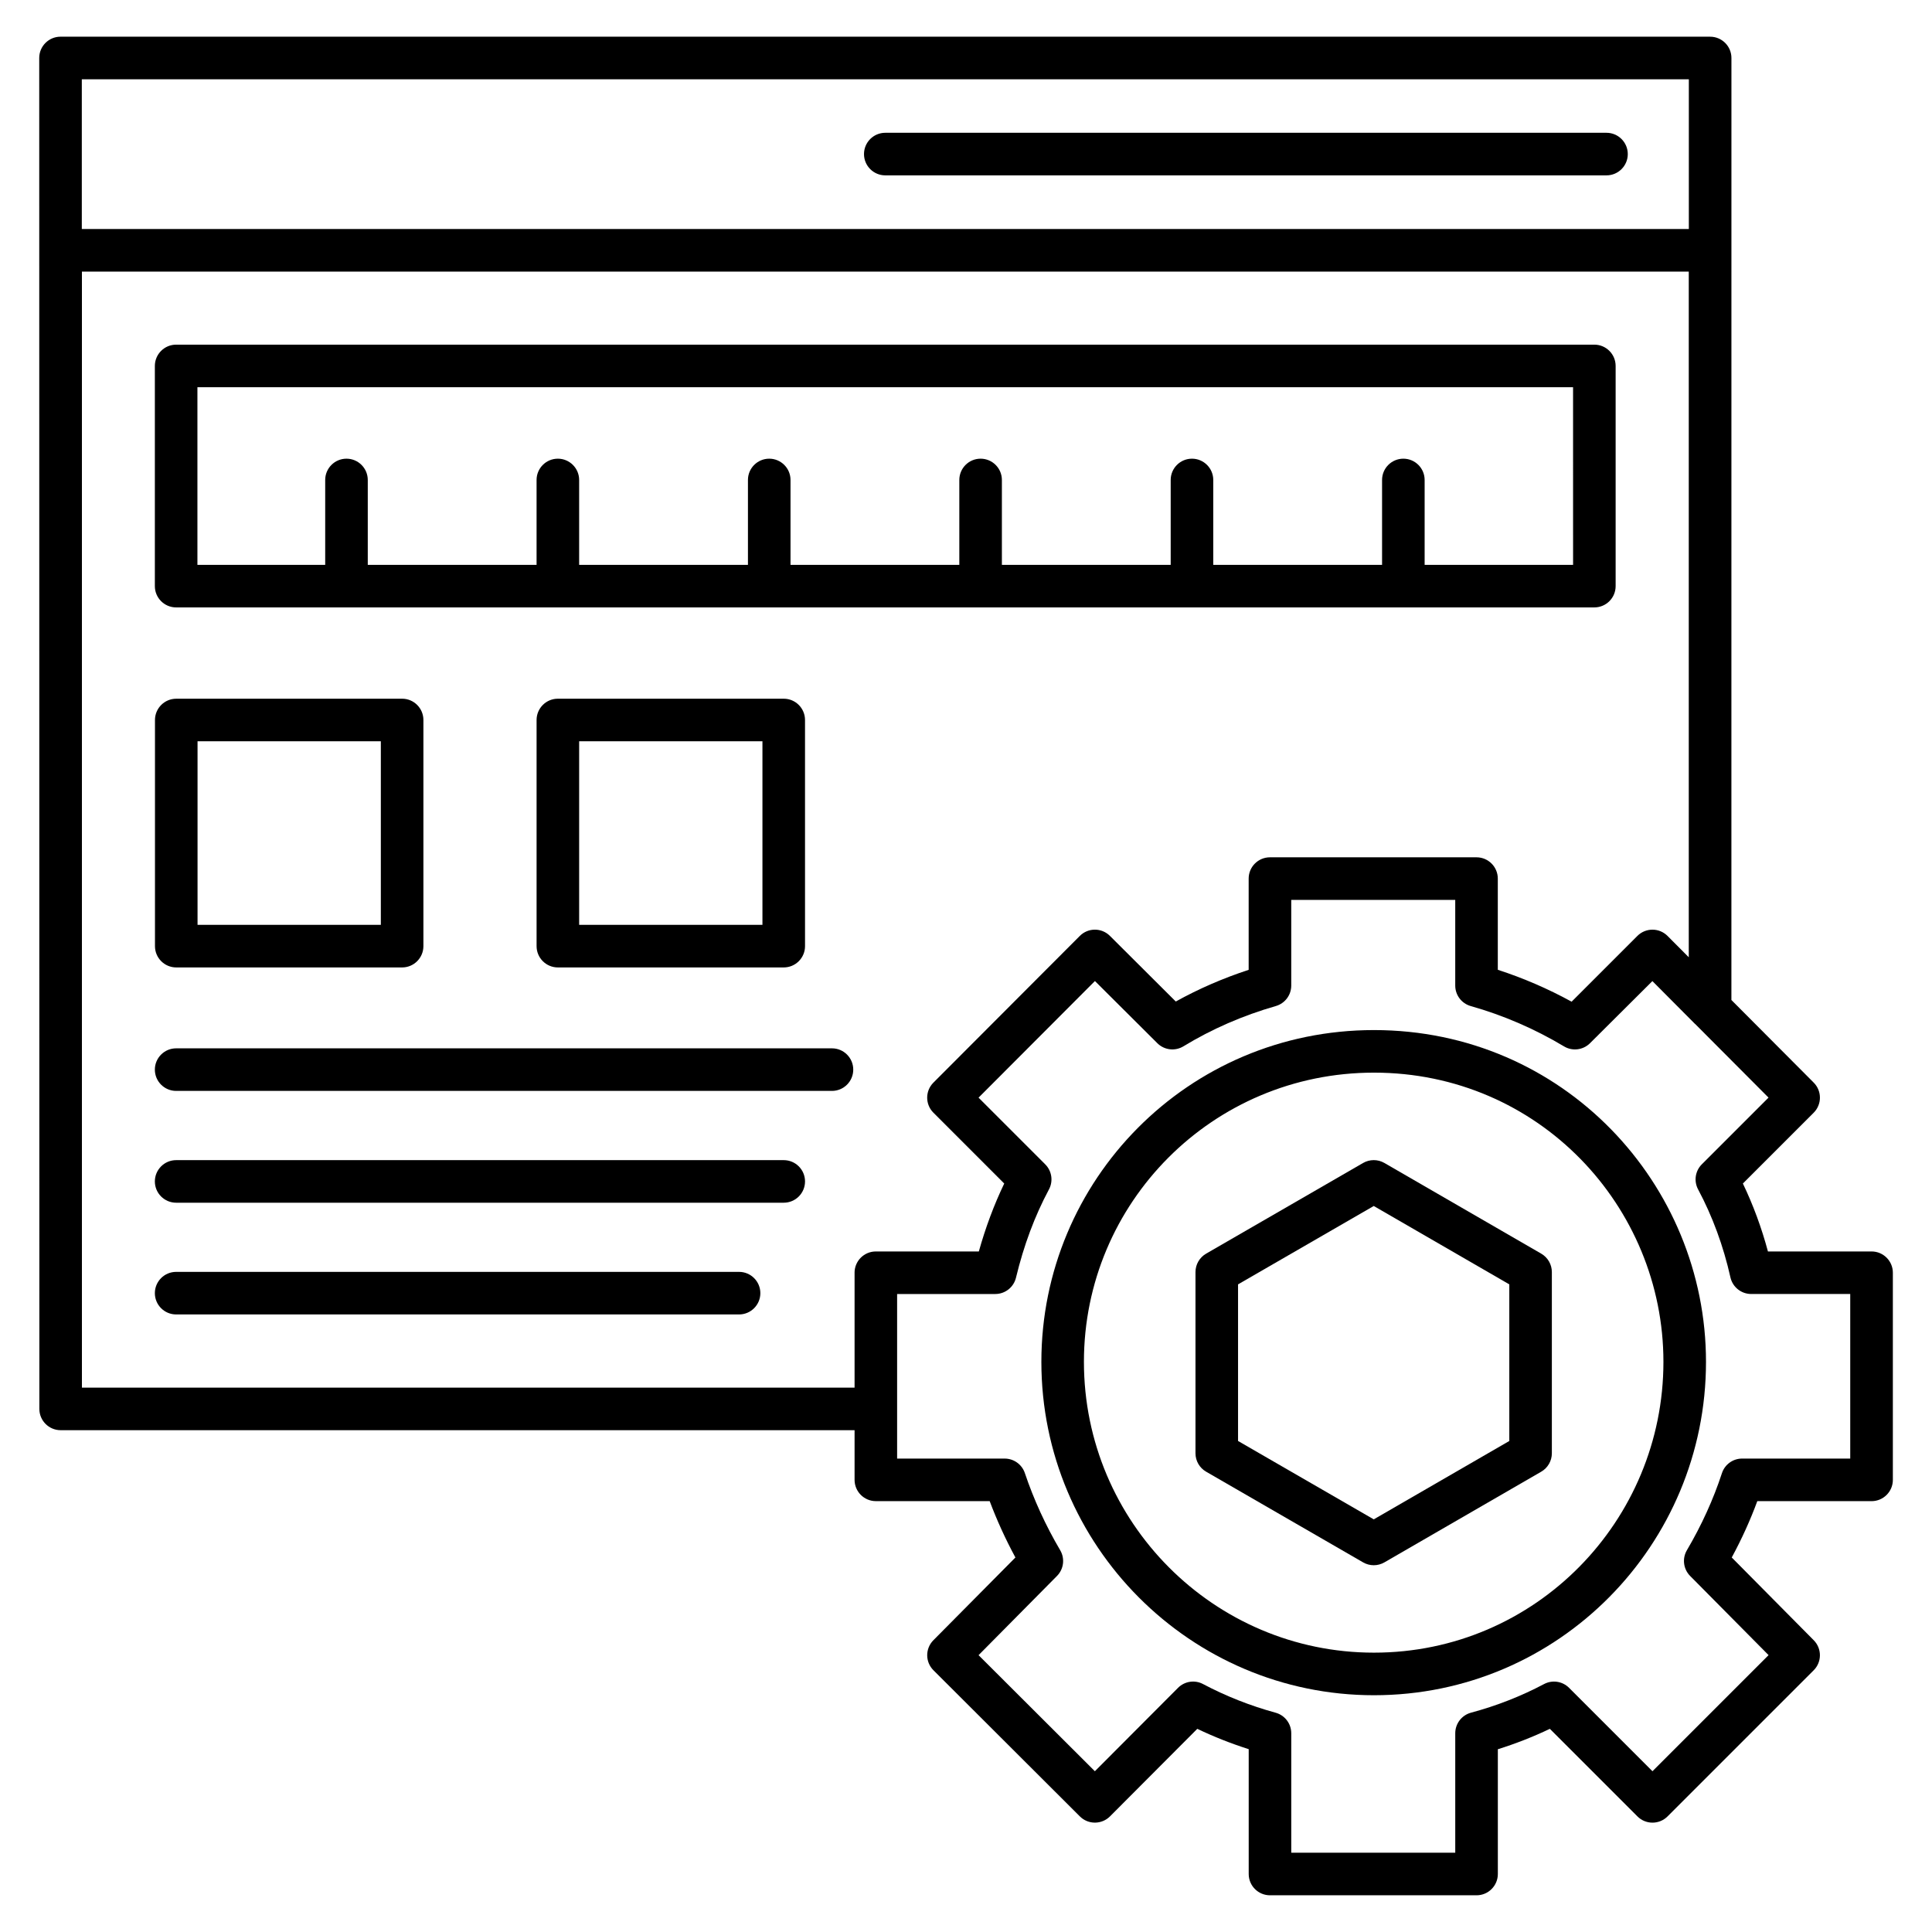 <?xml version="1.0" encoding="UTF-8"?>
<!-- Uploaded to: SVG Repo, www.svgrepo.com, Generator: SVG Repo Mixer Tools -->
<svg fill="#000000" width="800px" height="800px" version="1.1" viewBox="144 144 512 512" xmlns="http://www.w3.org/2000/svg">
 <g>
  <path d="m154.43 504.57v1.668-0.477 4.176-1.297 2.152 2.379 0.406 3.797-0.711 0.711c0 3.113 2.527 5.641 5.641 5.641h210.4v13.16c0 3.113 2.527 5.641 5.641 5.641h30.164c1.918 5.098 4.199 10.098 6.82 14.934l-21.734 21.922c-2.195 2.207-2.188 5.773 0.016 7.969l38.801 38.727c1.059 1.059 2.488 1.648 3.984 1.648h0.004c1.496-0.004 2.934-0.598 3.992-1.656l23.137-23.203c4.383 2.098 8.941 3.898 13.625 5.387v33.086c0 3.113 2.527 5.641 5.641 5.641h54.742c3.113 0 5.641-2.527 5.641-5.641v-33.062c4.738-1.484 9.352-3.293 13.785-5.41l23.211 23.211c2.203 2.203 5.773 2.203 7.977 0l38.727-38.727c2.195-2.195 2.203-5.75 0.02-7.957l-21.734-21.938c2.644-4.879 4.91-9.875 6.773-14.926h30.285c3.113 0 5.641-2.527 5.641-5.641v-54.891c0-3.113-2.527-5.641-5.641-5.641h-27.465c-1.684-6.277-3.906-12.305-6.641-18.004l18.766-18.766c2.199-2.199 2.203-5.766 0.008-7.969l-21.816-21.902c0 6.102 0.004-192.36 0.008-249.64 0-3.113-2.527-5.641-5.641-5.641l-437.17-0.004c-3.113 0-5.641 2.527-5.641 5.641 0.023 217.2 0.031 310.39 0.035 346.32v-1.117zm216.04-23.289v30.453h-204.76v-295.75h425.83v181.7l-5.625-5.648c-1.059-1.066-2.492-1.66-3.992-1.664h-0.008c-1.496 0-2.93 0.594-3.988 1.652l-17.434 17.434c-6.269-3.438-12.824-6.266-19.562-8.453v-24.168c0-3.113-2.527-5.641-5.641-5.641h-54.742c-3.113 0-5.641 2.527-5.641 5.641v24.18c-6.762 2.215-13.234 5.023-19.316 8.395l-17.457-17.395c-2.211-2.203-5.777-2.191-7.973 0.012l-38.801 38.879c-2.199 2.203-2.199 5.773 0.004 7.973l18.766 18.766c-2.691 5.606-4.945 11.637-6.731 18.004h-27.297c-3.113 0-5.637 2.523-5.637 5.637zm222.76-65.922 19.445 19.52-17.676 17.676c-1.754 1.754-2.156 4.453-0.988 6.641 3.828 7.172 6.711 15.016 8.57 23.32 0.578 2.574 2.863 4.406 5.504 4.406h26.246v43.613h-28.648c-2.441 0-4.606 1.566-5.359 3.887-2.266 6.93-5.387 13.789-9.273 20.391-1.305 2.207-0.949 5.016 0.852 6.832l20.789 20.98-30.77 30.77-22.105-22.105c-1.754-1.75-4.434-2.16-6.629-0.996-6.074 3.215-12.582 5.769-19.352 7.582-2.465 0.664-4.18 2.898-4.18 5.449v31.656h-43.461v-31.656c0-2.539-1.699-4.769-4.148-5.438-6.723-1.844-13.191-4.398-19.227-7.594-2.184-1.164-4.875-0.758-6.633 1l-22.035 22.102-30.824-30.762 20.785-20.992c1.797-1.816 2.144-4.621 0.844-6.824-3.84-6.516-6.992-13.395-9.363-20.441-0.773-2.293-2.926-3.84-5.348-3.84h-28.5v-43.613h26.016c2.602 0 4.867-1.785 5.481-4.312 2.09-8.648 4.949-16.301 8.742-23.41 1.172-2.188 0.766-4.887-0.988-6.641l-17.672-17.672 30.844-30.906 16.539 16.477c1.836 1.828 4.684 2.176 6.918 0.82 7.496-4.57 15.734-8.16 24.484-10.672 2.414-0.695 4.082-2.902 4.082-5.418v-22.711h43.461v22.711c0 2.527 1.68 4.738 4.109 5.426 8.613 2.434 16.934 6.027 24.73 10.691 2.176 1.312 4.984 0.984 6.816-0.789l16.594-16.52 11.277 11.332c0.016 0.012 0.035 0.02 0.051 0.031zm-427.55-250.35h425.88v39.684h-425.88z"/>
  <path d="m339.86 481.06h-149.18c-3.113 0-5.641 2.527-5.641 5.641s2.527 5.641 5.641 5.641h149.18c3.113 0 5.641-2.527 5.641-5.641s-2.527-5.641-5.641-5.641z"/>
  <path d="m351.7 451.45h-161.02c-3.113 0-5.641 2.527-5.641 5.641 0 3.113 2.527 5.641 5.641 5.641h161.02c3.113 0 5.641-2.527 5.641-5.641 0-3.117-2.523-5.641-5.637-5.641z"/>
  <path d="m364.48 421.82h-173.8c-3.113 0-5.641 2.527-5.641 5.641 0 3.113 2.527 5.641 5.641 5.641h173.8c3.113 0 5.641-2.527 5.641-5.641 0-3.113-2.523-5.641-5.637-5.641z"/>
  <path d="m508.11 416.98c-49.328 0-88.137 39.824-88.137 87.922 0 48.715 39.539 88.352 88.137 88.352 48.984 0 87.996-39.891 87.996-88.352 0-47.199-37.859-87.922-87.996-87.922zm0 164.99c-42.379 0-76.859-34.574-76.859-77.07 0-42.113 34.062-76.641 76.859-76.641 43.684 0 76.715 35.473 76.715 76.641 0 42.109-33.875 77.07-76.715 77.07z"/>
  <path d="m510.88 452.2c-1.742-1.008-3.898-1.008-5.644 0l-41.602 24.031c-1.742 1.008-2.82 2.867-2.82 4.883v48.016c0 2.016 1.074 3.879 2.82 4.883l41.602 24.031c0.871 0.504 1.848 0.758 2.82 0.758 0.977 0 1.949-0.254 2.824-0.758l41.562-24.031c1.742-1.008 2.816-2.871 2.816-4.883v-48.016c0-2.012-1.07-3.875-2.816-4.883zm33.102 73.676-35.922 20.77-35.965-20.773v-41.5l35.965-20.773 35.922 20.77z"/>
  <path d="m569.73 179.19h-191.12c-3.113 0-5.641 2.527-5.641 5.641s2.527 5.641 5.641 5.641h191.13c3.113 0 5.641-2.527 5.641-5.641-0.004-3.117-2.531-5.641-5.644-5.641z"/>
  <path d="m190.71 400.38h59.855c3.113 0 5.641-2.527 5.641-5.641v-59.934c0-3.113-2.527-5.641-5.641-5.641l-59.855 0.004c-3.113 0-5.641 2.527-5.641 5.641v59.934c0 3.109 2.527 5.637 5.641 5.637zm5.641-59.934h48.574v48.652h-48.574z"/>
  <path d="m351.7 400.38c3.113 0 5.641-2.527 5.641-5.641l-0.004-59.934c0-3.113-2.527-5.641-5.641-5.641h-59.855c-3.113 0-5.641 2.527-5.641 5.641v59.934c0 3.113 2.527 5.641 5.641 5.641zm-54.219-59.934h48.574v48.652h-48.574z"/>
  <path d="m572.16 299.33v-58.352c0-3.113-2.527-5.641-5.641-5.641h-375.84c-3.113 0-5.641 2.527-5.641 5.641v58.352c0 3.113 2.527 5.641 5.641 5.641h375.84c3.117-0.004 5.641-2.527 5.641-5.641zm-11.277-5.641h-39.34v-22.492c0-3.113-2.527-5.641-5.641-5.641s-5.641 2.527-5.641 5.641v22.492h-44.734v-22.492c0-3.113-2.527-5.641-5.641-5.641s-5.641 2.527-5.641 5.641v22.492h-44.734v-22.492c0-3.113-2.527-5.641-5.641-5.641s-5.641 2.527-5.641 5.641v22.492h-44.734v-22.492c0-3.113-2.527-5.641-5.641-5.641s-5.641 2.527-5.641 5.641v22.492h-44.734v-22.492c0-3.113-2.527-5.641-5.641-5.641s-5.641 2.527-5.641 5.641v22.492h-44.734v-22.492c0-3.113-2.527-5.641-5.641-5.641s-5.641 2.527-5.641 5.641v22.492h-33.863v-47.07h364.56z"/>
 </g>
</svg>